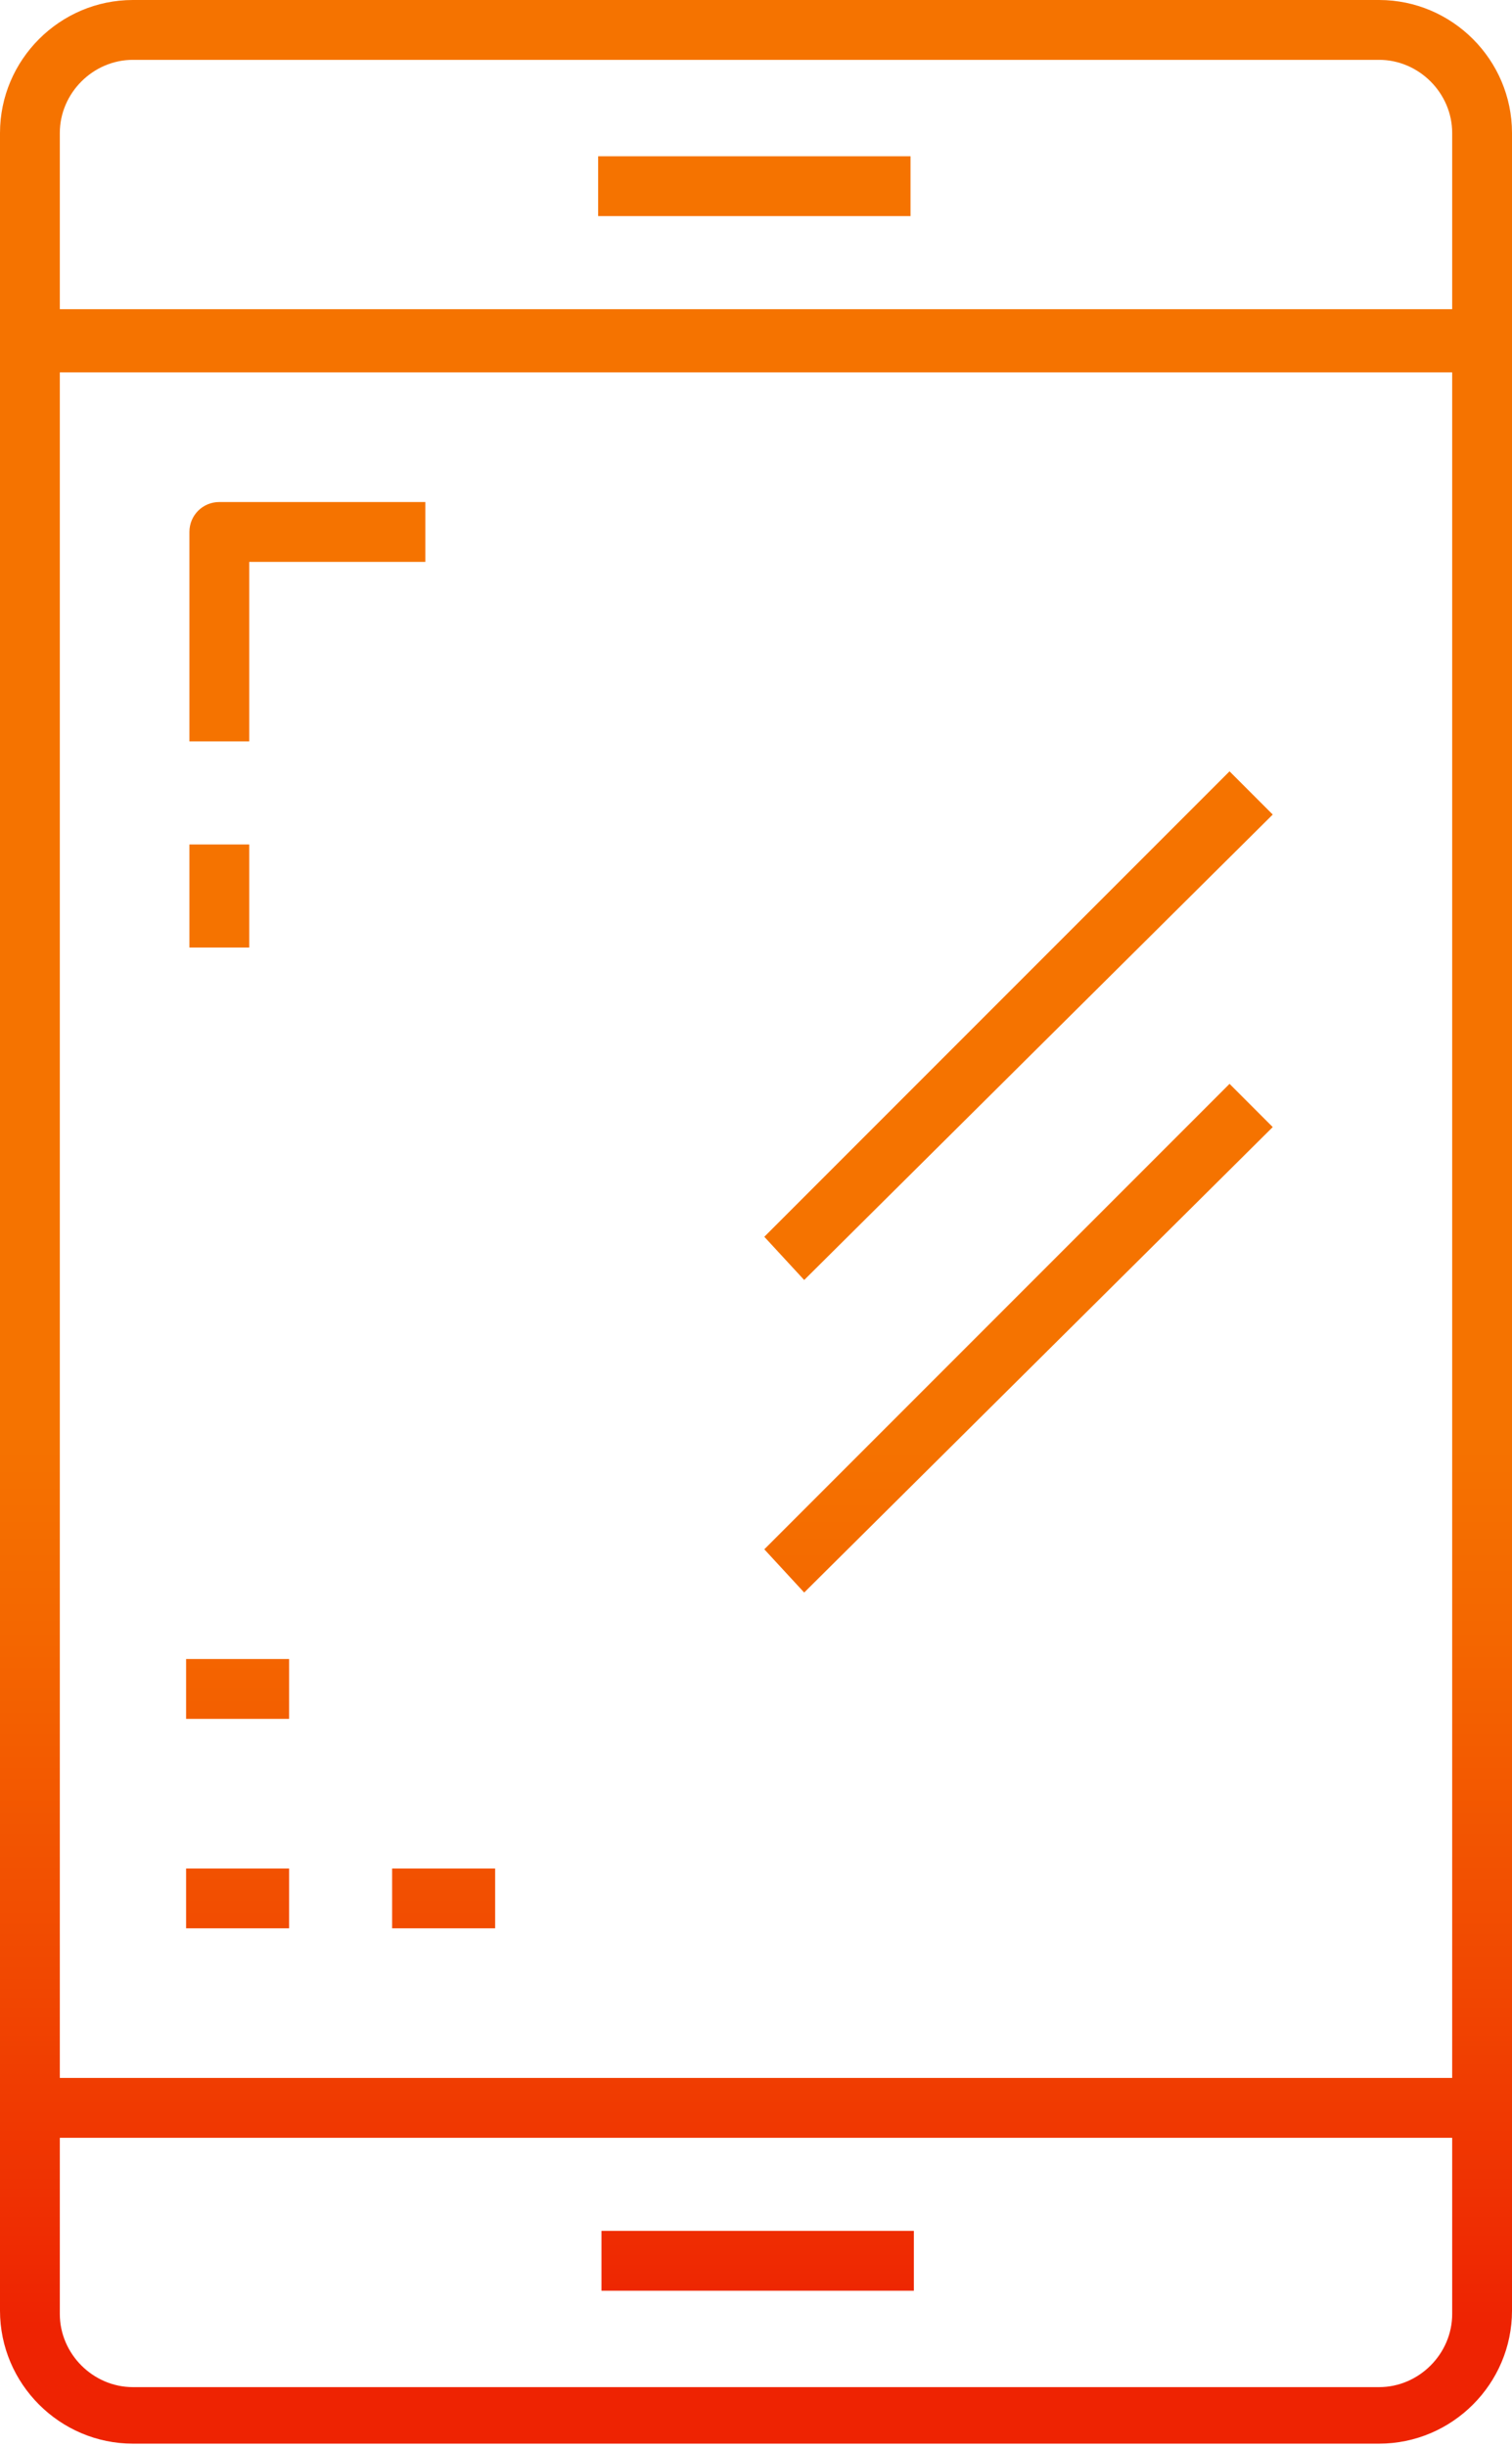 <?xml version="1.0" encoding="utf-8"?>
<!-- Generator: Adobe Illustrator 25.4.2, SVG Export Plug-In . SVG Version: 6.00 Build 0)  -->
<svg version="1.1" id="Layer_1" xmlns="http://www.w3.org/2000/svg" xmlns:xlink="http://www.w3.org/1999/xlink" x="0px" y="0px"
	 width="45.5px" height="73.6px" viewBox="0 0 45.5 73.6" enable-background="new 0 0 45.5 73.6" xml:space="preserve">
<linearGradient id="SVGID_1_" gradientUnits="userSpaceOnUse" x1="22.747" y1="0" x2="22.747" y2="73.585">
	<stop  offset="0.585" style="stop-color:#F57300"/>
	<stop  offset="0.666" style="stop-color:#F46700"/>
	<stop  offset="0.811" style="stop-color:#F14701"/>
	<stop  offset="0.951" style="stop-color:#EE2302"/>
</linearGradient>
<path fill="url(#SVGID_1_)" d="M41.5,0H4C1.8,0,0,1.8,0,4v65.5c0,2.2,1.8,4,4,4h37.5c2.2,0,4-1.8,4-4V4C45.5,1.8,43.7,0,41.5,0z
	 M4,1.8h37.5c1.2,0,2.2,1,2.2,2.2v5.3H1.8V4C1.8,2.8,2.8,1.8,4,1.8z M43.7,11.2v51.3H1.8V11.2H43.7z M41.5,71.8H4
	c-1.2,0-2.2-1-2.2-2.2v-5.3h41.9v5.3C43.7,70.8,42.7,71.8,41.5,71.8z M27.4,6.5h-9.4V4.7h9.4V6.5z M18.1,67.1h9.4v1.8h-9.4V67.1z
	 M7.5,22.3H5.7V16c0-0.5,0.4-0.9,0.9-0.9h6.2v1.8H7.5V22.3z M7.5,28.5H5.7v-3.1h1.8V28.5z M5.6,58v-1.8h3.1V58H5.6z M8.7,51.7H5.6
	v-1.8h3.1V51.7z M11.8,56.2h3.1V58h-3.1V56.2z M24.2,38.5L23,37.2l14-14l1.3,1.3L24.2,38.5z M24.2,47.9L23,46.6l14-14l1.3,1.3
	L24.2,47.9z"/>
</svg>
